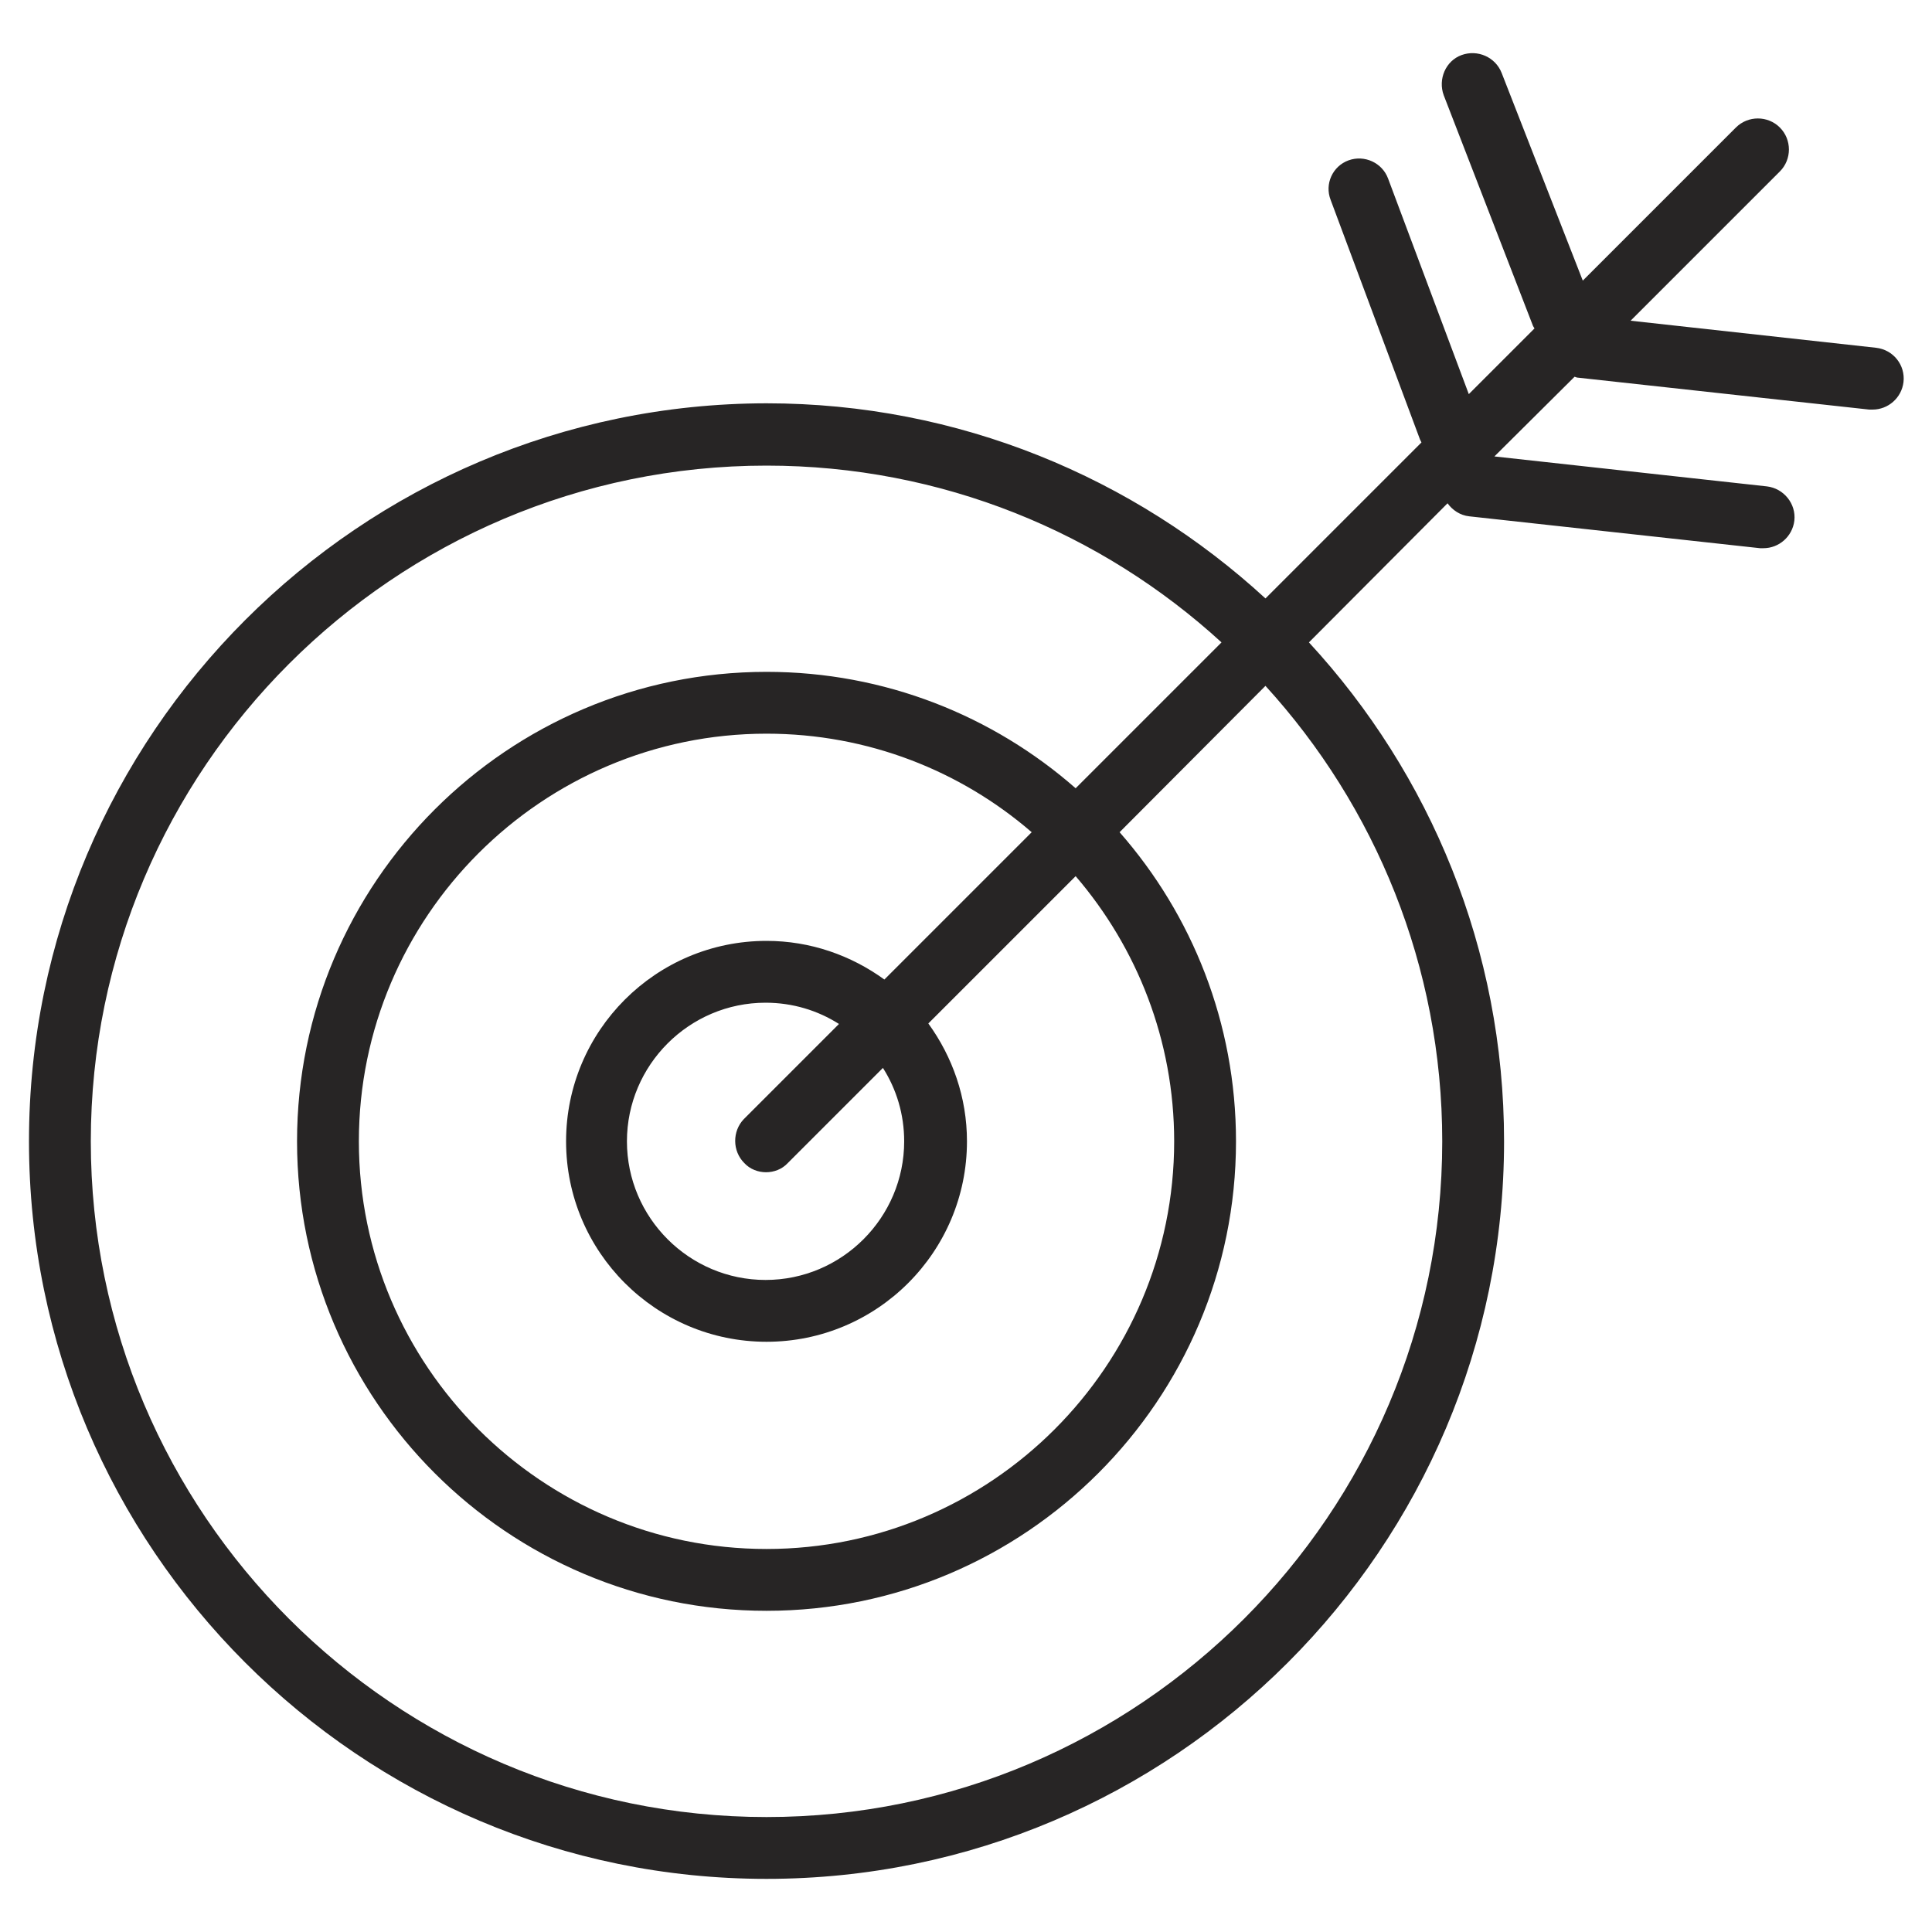 <?xml version="1.0" encoding="utf-8"?>
<!-- Generator: Adobe Illustrator 25.2.3, SVG Export Plug-In . SVG Version: 6.00 Build 0)  -->
<svg version="1.1" id="Capa_1" xmlns="http://www.w3.org/2000/svg" xmlns:xlink="http://www.w3.org/1999/xlink" x="0px" y="0px"
	 viewBox="0 0 400 400" style="enable-background:new 0 0 400 400;" xml:space="preserve">
<style type="text/css">
	.st0{fill:#272525;}
</style>
<g id="XMLID_10356_">
	<path id="XMLID_10357_" class="st0" d="M310.9,15.1c-1.3-3.3-5-4.9-8.3-3.7s-4.9,5-3.7,8.3l18.5,47.8c0.1,0.2,0.2,0.3,0.3,0.5
		l-13.6,13.6l-16.7-44.6c-1.2-3.3-4.9-5-8.2-3.8c-3.3,1.2-5,4.9-3.7,8.2L294,91c0.1,0.2,0.2,0.4,0.3,0.6L262,123.9
		c-27.2-25-63.5-40.4-103.3-40.4C74.5,83.6,6,152.1,6,236.3C6,320.5,74.5,389,158.7,389c84.2,0,152.7-68.5,152.7-152.7
		c0-39.8-15.3-76.1-40.4-103.3l28.7-28.8c1,1.4,2.6,2.5,4.5,2.7l60.2,6.6c0.2,0,0.5,0,0.7,0c3.2,0,6-2.4,6.4-5.7
		c0.4-3.5-2.2-6.7-5.7-7.1l-56.4-6.2L326,78c0.3,0.1,0.5,0.2,0.8,0.2l60.2,6.6c0.2,0,0.5,0,0.7,0c3.2,0,6-2.4,6.4-5.7
		c0.4-3.5-2.1-6.7-5.7-7.1l-50.8-5.6l30.9-30.9c2.5-2.5,2.5-6.6,0-9.1c-2.5-2.5-6.6-2.5-9.1,0l-31.7,31.7L310.9,15.1z M298.6,236.3
		c0,77.1-62.8,139.9-139.9,139.9c-77.1,0-139.9-62.8-139.9-139.9c0-77.1,62.8-139.9,139.9-139.9c36.3,0,69.4,13.9,94.2,36.6
		l-30.2,30.2c-17.1-15-39.5-24.1-64-24.1c-53.6,0-97.2,43.6-97.2,97.2c0,53.6,43.6,97.2,97.2,97.2c53.6,0,97.2-43.6,97.2-97.2
		c0-24.5-9.1-46.9-24.1-64L262,142C284.7,166.9,298.6,200,298.6,236.3z M154.1,240.8c1.2,1.3,2.9,1.9,4.5,1.9s3.3-0.6,4.5-1.9
		l19.7-19.7c2.8,4.4,4.4,9.6,4.4,15.2c0,15.8-12.9,28.7-28.7,28.7c-15.8,0-28.7-12.9-28.7-28.7c0-15.8,12.9-28.7,28.7-28.7
		c5.6,0,10.8,1.6,15.2,4.4l-19.7,19.7C151.6,234.2,151.6,238.3,154.1,240.8z M183.1,202.8c-6.9-5-15.3-8-24.4-8
		c-22.9,0-41.5,18.6-41.5,41.5c0,22.9,18.6,41.5,41.5,41.5c22.9,0,41.5-18.6,41.5-41.5c0-9.1-3-17.5-8-24.4l30.5-30.5
		c12.7,14.8,20.4,34,20.4,54.9c0,46.5-37.9,84.4-84.4,84.4c-46.5,0-84.4-37.9-84.4-84.4c0-46.5,37.9-84.4,84.4-84.4
		c21,0,40.2,7.7,54.9,20.4L183.1,202.8z"/>
</g>
</svg>
